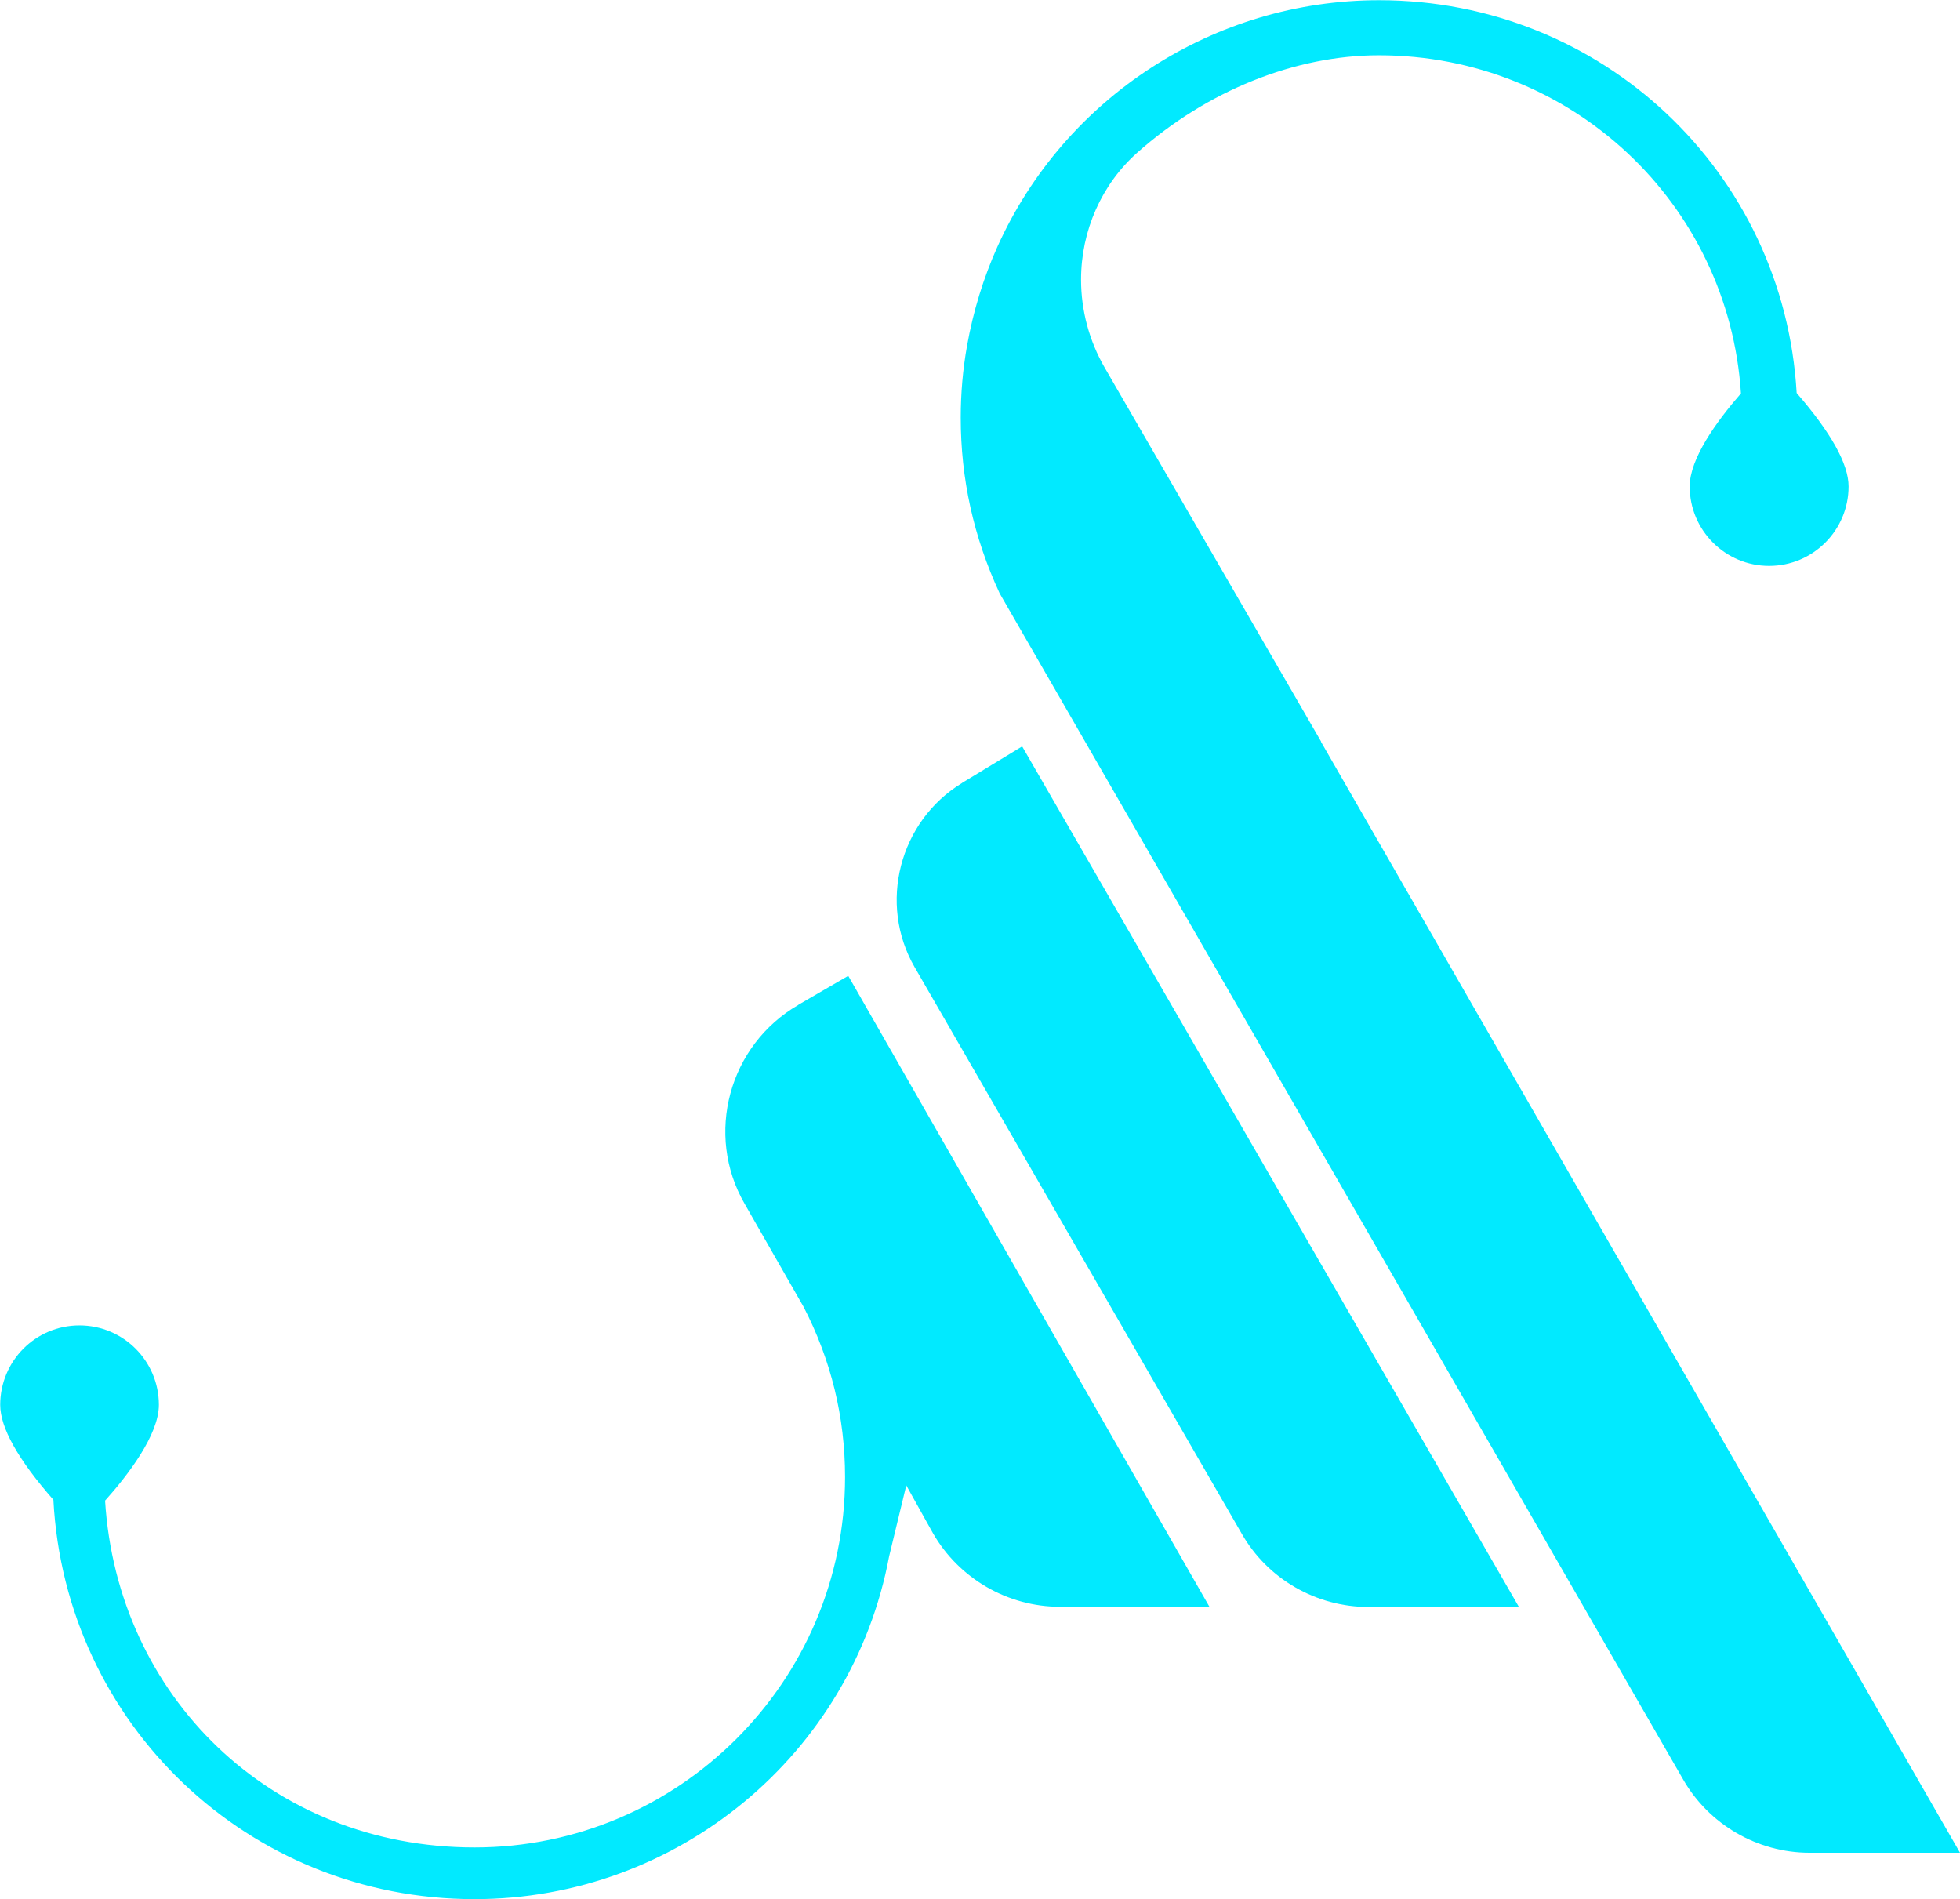 <?xml version="1.0" encoding="UTF-8"?>
<svg id="Layer_2" data-name="Layer 2" xmlns="http://www.w3.org/2000/svg" viewBox="0 0 92.52 89.64">
  <defs>
    <style>
      .cls-1 {
        fill: #01eaff;
      }
    </style>
  </defs>
  <g id="Layer_1-2" data-name="Layer 1">
    <g id="Artwork_10" data-name="Artwork 10">
      <g>
        <path class="cls-1" d="M45.41,36.96c-2.96,1.8-3.97,5.7-2.23,8.7l15.44,26.74c1.22,2.13,3.51,3.45,5.98,3.45h7.1l-23.45-40.62-2.83,1.72Z"/>
        <path class="cls-1" d="M62.36,35l-10.21-17.64c-.73-1.26-1.12-2.7-1.12-4.16,0-2.31.97-4.5,2.66-6,3.29-2.92,7.44-4.59,11.4-4.59,9.08,0,16.51,6.98,17.09,15.96-1.16,1.33-2.42,3.08-2.42,4.39,0,2.07,1.68,3.75,3.75,3.75s3.75-1.68,3.75-3.75c0-1.06-.83-2.54-2.45-4.41-.6-10.43-9.19-18.54-19.71-18.54-7.77,0-14.84,4.57-18.02,11.64-.66,1.47-1.14,3.04-1.43,4.66-.2,1.11-.3,2.26-.3,3.4,0,2.87.6,5.63,1.84,8.3l32.26,55.98c1.22,2.13,3.51,3.46,5.97,3.46h7.1l-30.16-52.43Z"/>
        <path class="cls-1" d="M37.69,47.43c-3.29,1.9-4.43,6.12-2.54,9.39l2.78,4.86c1.3,2.51,1.96,5.21,1.96,8.04,0,9.64-7.85,17.48-17.49,17.48s-16.87-7.16-17.44-16.37c1.06-1.18,2.54-3.1,2.54-4.52,0-2.07-1.68-3.75-3.75-3.75s-3.74,1.68-3.74,3.75c0,1.08.85,2.59,2.51,4.48.56,10.6,9.22,18.85,19.88,18.85,9.58,0,17.82-6.83,19.57-16.18l.81-3.35,1.26,2.26c1.23,2.14,3.53,3.47,5.99,3.47h7.06l-17.05-29.78-2.36,1.37Z"/>
      </g>
    </g>
  </g>
</svg>